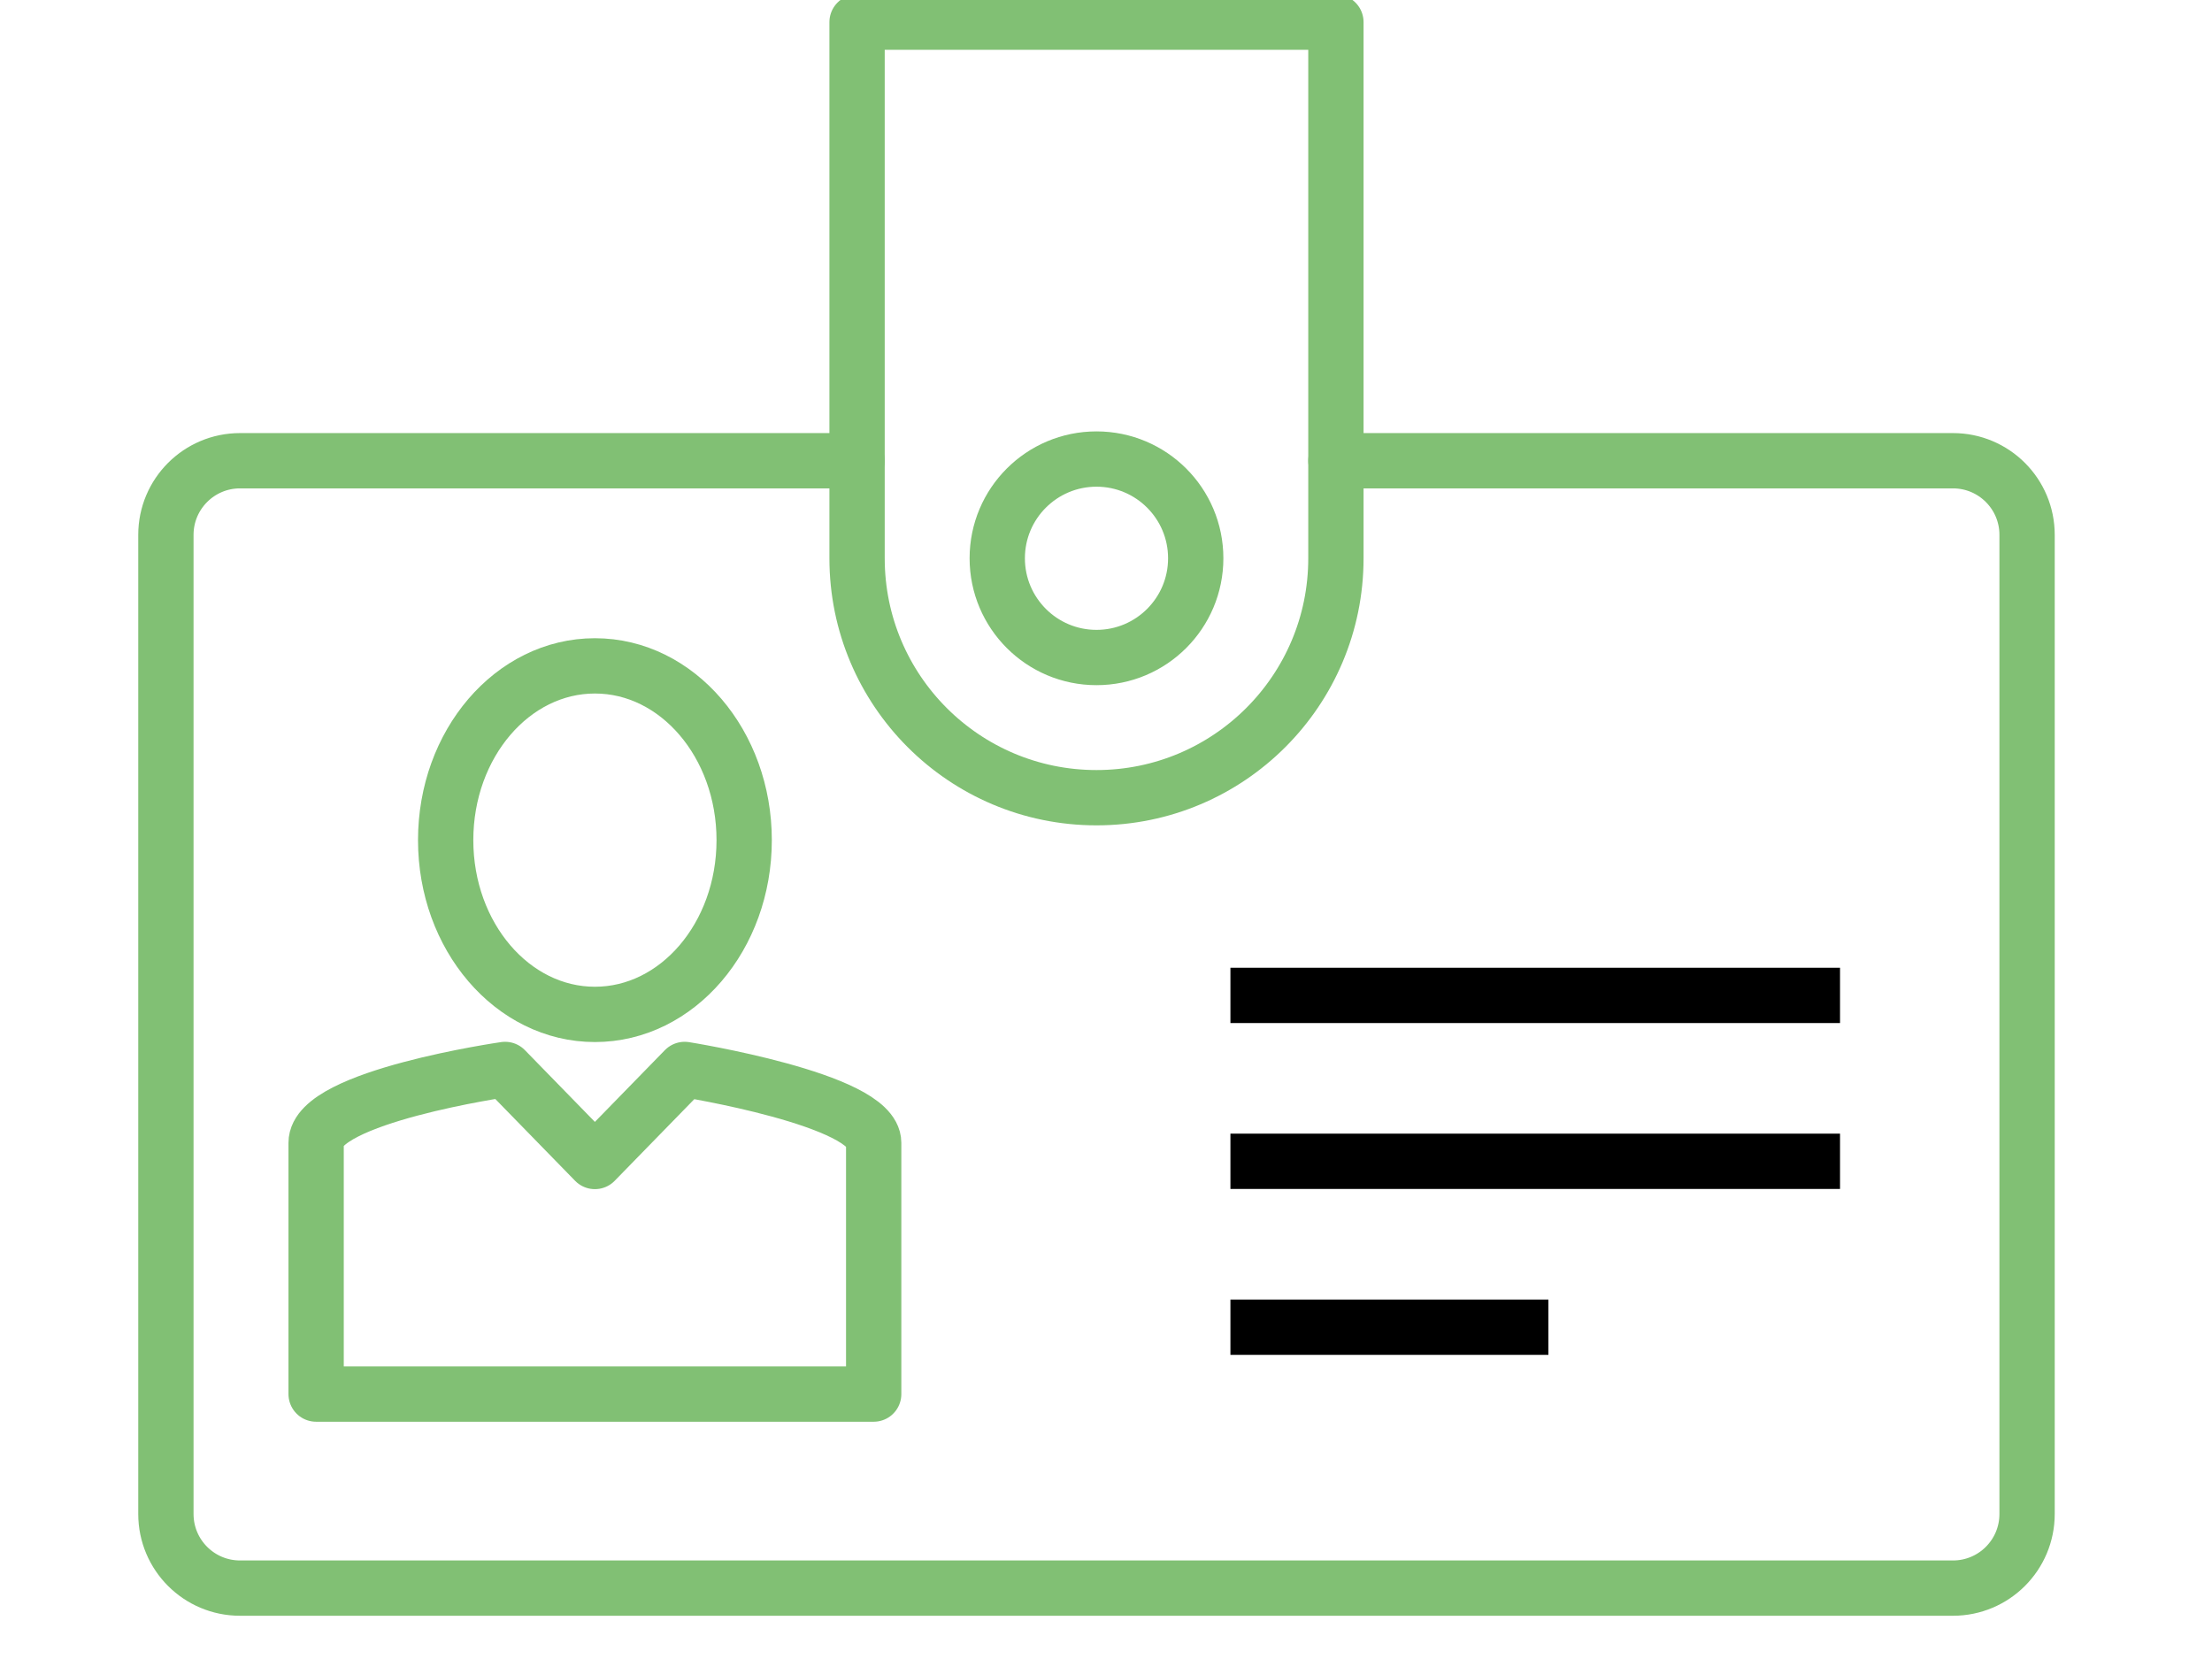 <svg height="60" viewBox="0 0 80 60" width="80" xmlns="http://www.w3.org/2000/svg"><g fill="none" fill-rule="evenodd" stroke-width="2" transform="translate(6 .636)"><g stroke="#81c074" stroke-linecap="round" stroke-linejoin="round"><path d="m20.914 29.749c0 3.481-2.417 6.302-5.398 6.302s-5.398-2.822-5.398-6.302c0-3.482 2.417-6.303 5.398-6.303s5.398 2.822 5.398 6.303z"/><path d="m5.433 49.783v-9.087c0-1.67 6.835-2.654 6.835-2.654l3.247 3.329 3.247-3.329s6.836 1.087 6.836 2.654v9.087z"/><path d="m33.656 23.144c-1.982 0-3.589-1.607-3.589-3.589 0-1.982 1.606-3.589 3.589-3.589s3.589 1.606 3.589 3.589c0 1.982-1.606 3.589-3.589 3.589zm-8.659-22.98v19.391c0 4.782 3.877 8.659 8.659 8.659s8.659-3.877 8.659-8.659v-19.391z"/><path d="m42.315 16.027h22.317c1.48 0 2.68 1.2 2.68 2.68v35.413c0 1.481-1.2 2.68-2.68 2.68h-61.952c-1.48 0-2.68-1.199-2.68-2.68v-35.413c0-1.48 1.2-2.68 2.68-2.68h22.317"/></g><path d="m38.5 35.364h22.047" stroke="#000"/><path d="m38.5 41.364h22.047" stroke="#000"/><path d="m38.5 47.364h11.5" stroke="#000"/></g></svg>